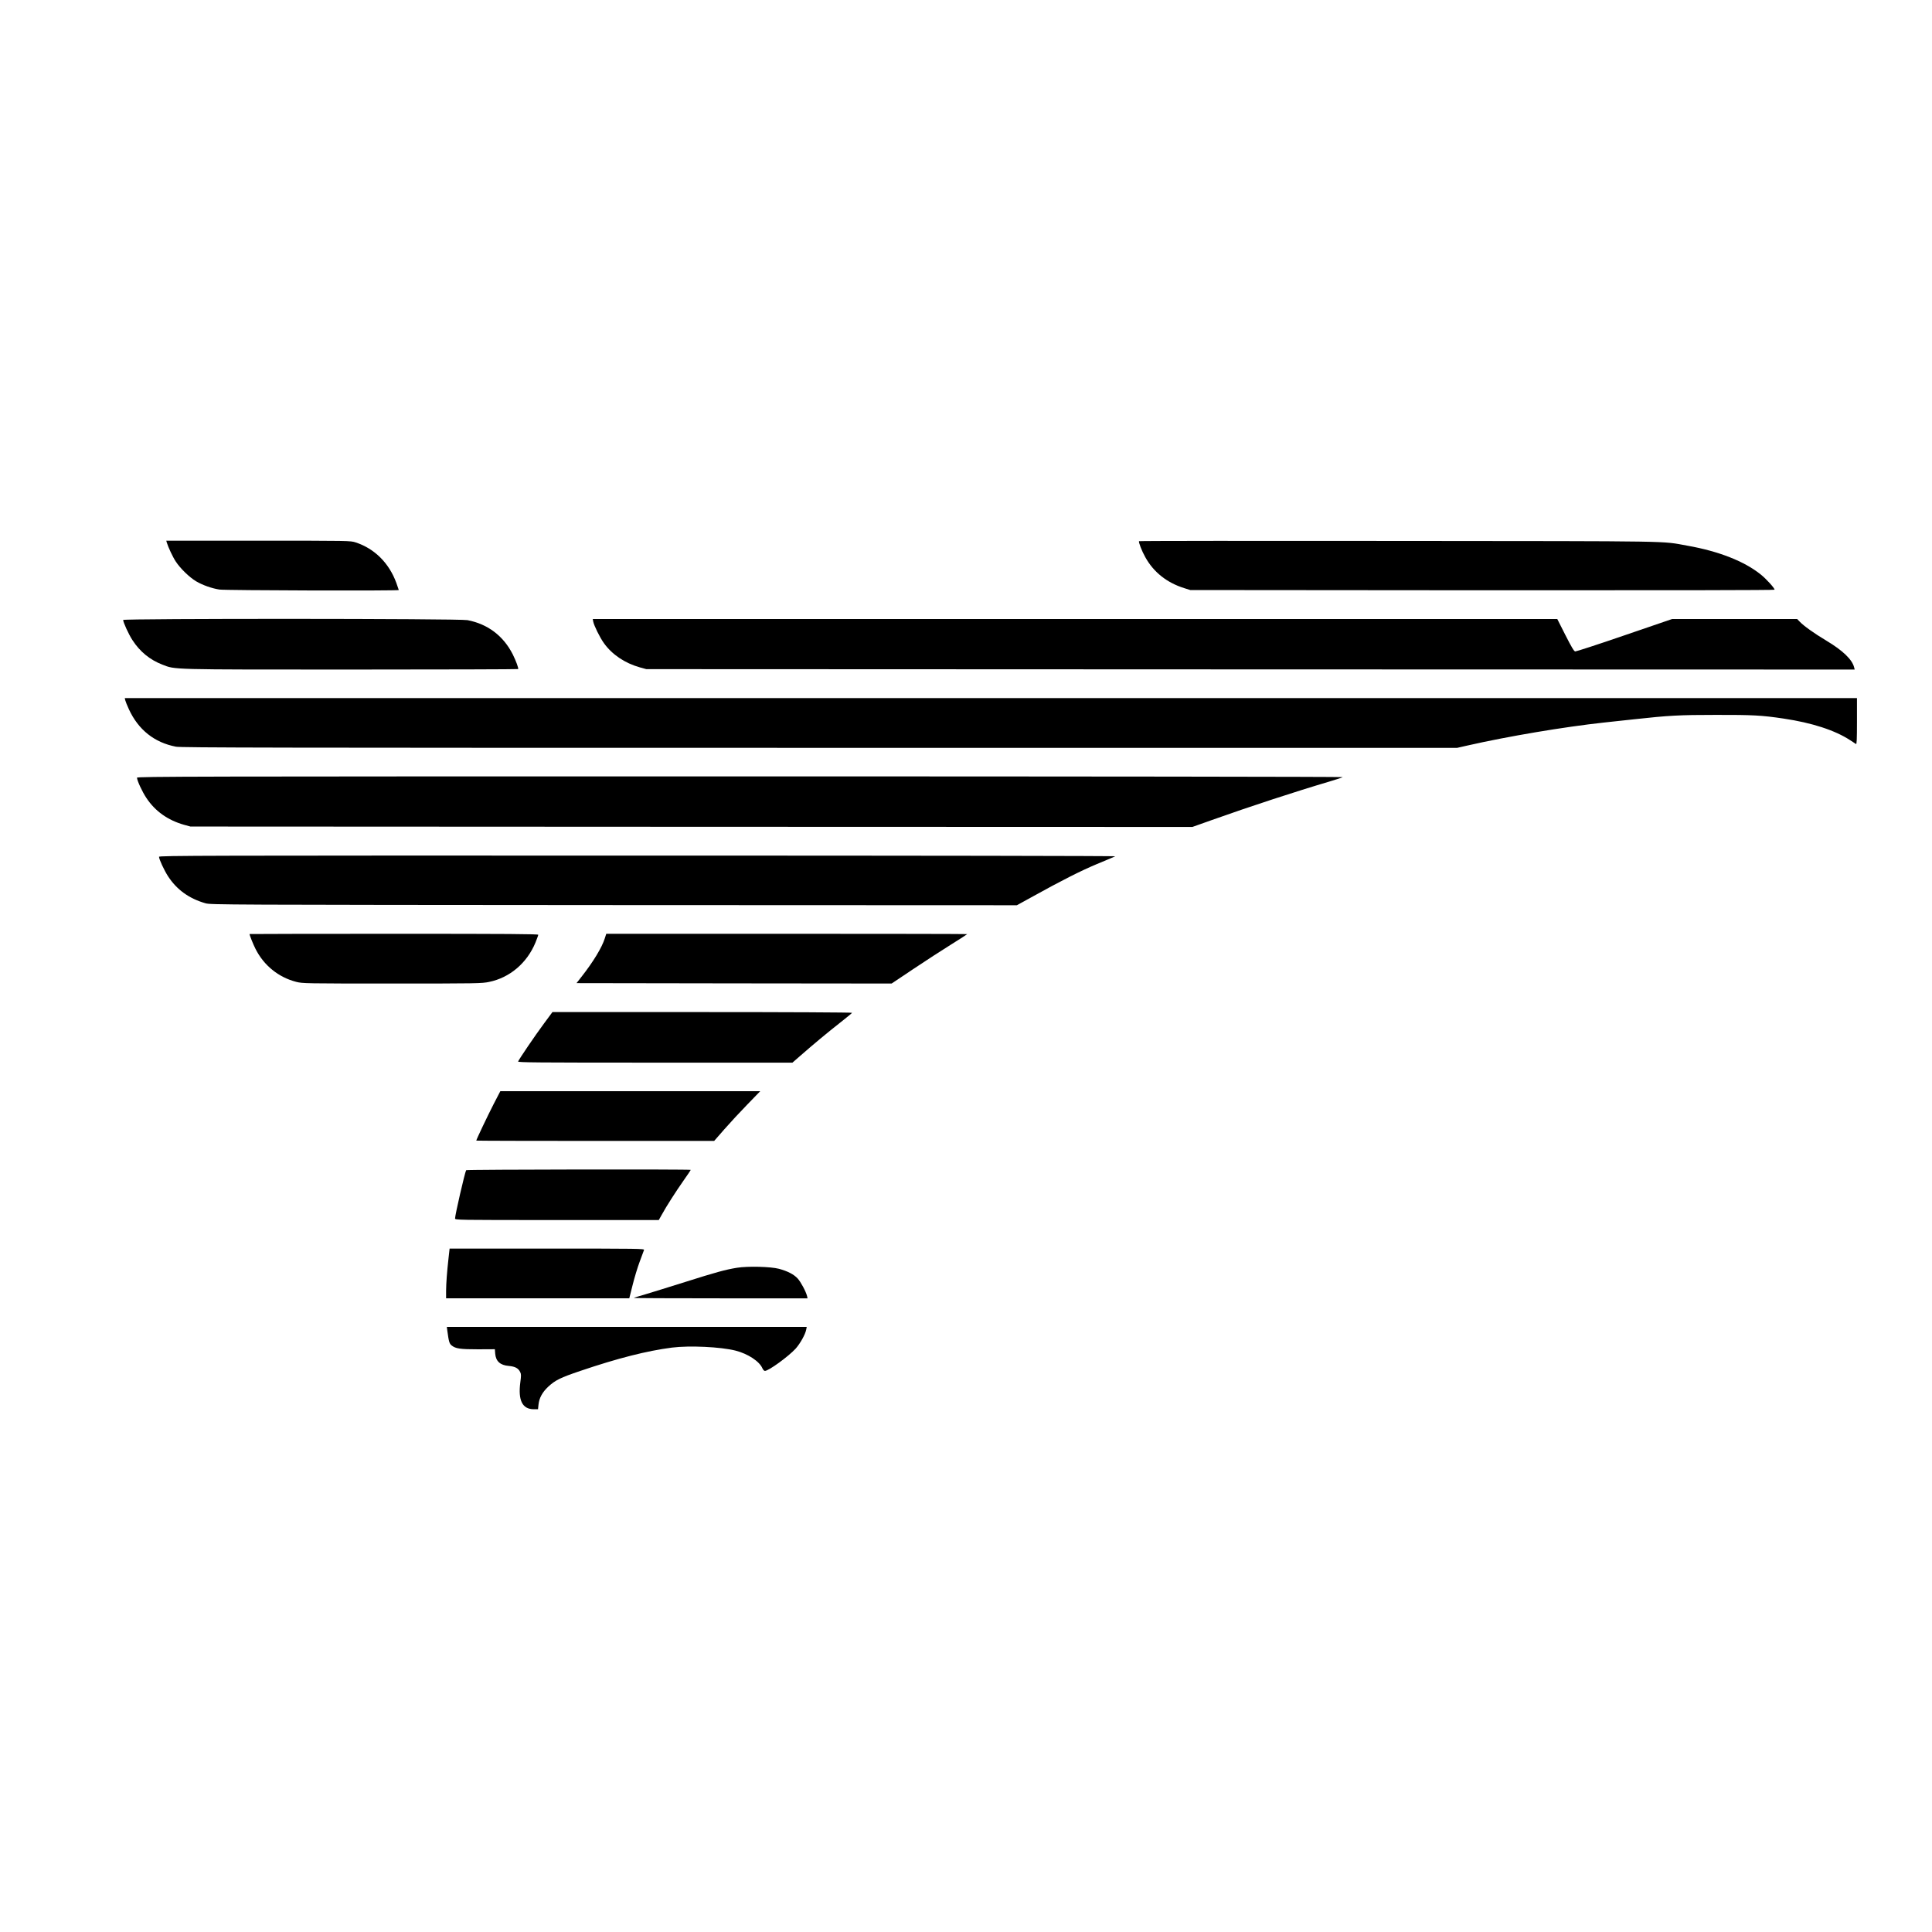 <?xml version="1.0" standalone="no"?>
<!DOCTYPE svg PUBLIC "-//W3C//DTD SVG 20010904//EN"
 "http://www.w3.org/TR/2001/REC-SVG-20010904/DTD/svg10.dtd">
<svg version="1.0" xmlns="http://www.w3.org/2000/svg"
 width="2369pt" height="2369pt" viewBox="0 0 2369 2369"
 preserveAspectRatio="xMidYMid meet">
<g transform="translate(0,2369) scale(0.1,-0.1)"
fill="#000000" stroke="none">
<path d="M2045 17038 c17 -57 74 -179 110 -233 56 -86 169 -195 250 -243 80
-47 190 -86 285 -101 64 -11 2200 -17 2200 -6 0 2 -14 41 -30 87 -89 244 -267
421 -499 497 -64 21 -74 21 -1193 21 l-1129 0 6 -22z"/>
<path d="M13967 17054 c-9 -9 34 -121 77 -197 102 -184 266 -313 478 -379 l73
-23 3583 -3 c2277 -1 3582 1 3582 7 0 20 -102 132 -169 186 -201 162 -515 286
-901 354 -329 59 -74 55 -3541 58 -1746 2 -3178 1 -3182 -3z"/>
<path d="M1510 16088 c1 -30 69 -179 114 -247 91 -141 214 -242 368 -301 161
-62 73 -60 2314 -60 1122 0 2043 3 2047 6 8 8 -25 98 -65 179 -115 228 -307
373 -556 421 -103 20 -4222 21 -4222 2z"/>
<path d="M7274 16068 c10 -50 81 -194 131 -264 100 -140 256 -245 440 -297
l80 -22 7409 -3 7408 -2 -7 27 c-23 95 -139 207 -340 327 -155 93 -279 182
-329 235 l-30 31 -766 0 -766 0 -584 -200 c-322 -111 -594 -199 -605 -198 -15
2 -44 51 -120 200 l-100 198 -5914 0 -5913 0 6 -32z"/>
<path d="M1536 15103 c4 -16 24 -66 45 -111 116 -251 312 -407 577 -458 63
-12 1194 -14 7892 -14 l7818 0 128 29 c498 113 1183 228 1669 281 105 11 271
29 370 40 428 47 558 54 1005 54 449 1 563 -5 830 -45 350 -52 631 -144 816
-265 32 -21 65 -43 72 -47 9 -6 12 52 12 278 l0 285 -10620 0 -10620 0 6 -27z"/>
<path d="M1680 14154 c0 -34 64 -173 116 -250 107 -161 262 -271 459 -327 l80
-22 6143 -3 6143 -2 242 86 c466 166 1029 350 1432 469 88 26 164 51 170 56 5
5 -3151 9 -7388 9 -6742 0 -7397 -1 -7397 -16z"/>
<path d="M1950 13184 c0 -30 63 -165 110 -238 108 -166 258 -274 460 -332 63
-18 213 -19 5007 -22 l4942 -2 178 98 c371 206 605 324 803 407 113 47 214 89
225 95 12 5 -2302 9 -5852 9 -5330 1 -5873 0 -5873 -15z"/>
<path d="M3060 12237 c0 -15 44 -125 73 -182 102 -203 282 -349 501 -405 77
-19 108 -20 1175 -20 1042 0 1101 1 1189 20 253 52 464 231 568 483 18 45 34
88 34 95 0 9 -361 12 -1770 12 -973 0 -1770 -2 -1770 -3z"/>
<path d="M7416 12184 c-35 -112 -142 -288 -284 -469 l-63 -80 1932 -3 1932 -2
266 178 c146 98 355 233 464 301 108 67 197 125 197 127 0 2 -996 4 -2213 4
l-2213 0 -18 -56z"/>
<path d="M6669 11138 c-105 -141 -305 -436 -316 -464 -4 -12 214 -14 1679 -14
l1685 0 96 84 c159 139 323 276 482 401 83 65 152 122 153 126 2 5 -800 9
-1835 9 l-1839 0 -105 -142z"/>
<path d="M6053 10152 c-69 -134 -213 -436 -213 -448 0 -2 656 -4 1459 -4
l1458 0 125 143 c69 79 196 216 283 305 l157 162 -1593 0 -1594 0 -82 -158z"/>
<path d="M5716 9341 c-16 -26 -136 -548 -136 -591 0 -20 10 -20 1249 -20
l1249 0 37 66 c52 96 172 284 270 423 47 67 85 123 85 126 0 9 -2749 5 -2754
-4z"/>
<path d="M5501 8273 c-21 -187 -30 -315 -31 -410 l0 -93 1123 0 1123 0 41 163
c22 89 61 218 87 287 26 69 50 133 53 143 5 16 -56 17 -1189 17 l-1195 0 -12
-107z"/>
<path d="M9038 8145 c-139 -22 -269 -58 -638 -175 -190 -60 -408 -127 -484
-150 -77 -22 -142 -42 -144 -45 -3 -3 475 -5 1062 -5 l1068 0 -6 28 c-14 56
-76 172 -115 215 -47 51 -122 90 -229 119 -101 27 -384 34 -514 13z"/>
<path d="M5485 7373 c18 -134 25 -158 52 -180 49 -40 104 -48 324 -48 l207 1
4 -54 c8 -94 61 -142 167 -151 78 -7 117 -28 140 -76 12 -24 12 -44 1 -126
-29 -220 25 -329 166 -329 l51 0 6 56 c8 81 47 153 120 221 85 79 150 111 393
193 463 157 816 246 1124 286 217 27 597 9 779 -37 153 -39 295 -133 330 -218
8 -17 21 -31 30 -31 46 0 289 177 377 273 56 63 119 175 130 235 l6 32 -2206
0 -2207 0 6 -47z"/>
</g>
</svg>
